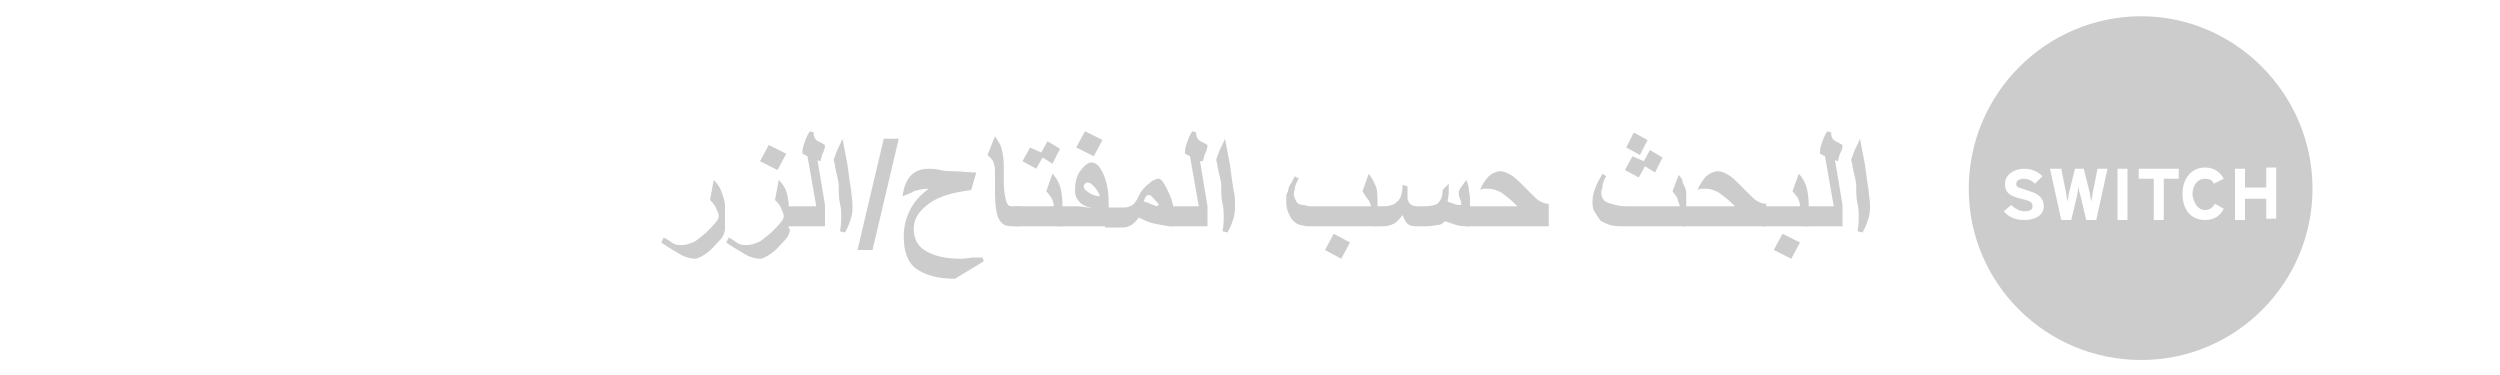 <?xml version="1.0" encoding="utf-8"?>
<!-- Generator: Adobe Illustrator 21.1.0, SVG Export Plug-In . SVG Version: 6.00 Build 0)  -->
<svg version="1.1" id="レイヤー_1" xmlns="http://www.w3.org/2000/svg" xmlns:xlink="http://www.w3.org/1999/xlink" x="0px"
	 y="0px" width="200px" height="30px" viewBox="0 0 200 30" enable-background="new 0 0 200 30" xml:space="preserve">
<path fill="#CCCCCC" d="M171.3,1.3c-7.6,0-13.8,6.2-13.8,13.8c0,7.6,6.2,13.7,13.8,13.7c7.6,0,13.7-6.2,13.7-13.7
	C185,7.5,178.8,1.3,171.3,1.3z M161.9,17.6c-0.7,0-1.3-0.3-1.6-0.7l0.6-0.5c0.3,0.3,0.7,0.5,1,0.5c0.5,0,0.7-0.1,0.7-0.4
	c0-0.3-0.1-0.4-0.9-0.6c-0.8-0.2-1.3-0.4-1.3-1.2c0-0.7,0.7-1.2,1.5-1.2c0.6,0,1.1,0.2,1.5,0.6l-0.6,0.6c-0.3-0.3-0.6-0.4-0.9-0.4
	c-0.4,0-0.6,0.2-0.6,0.4c0,0.3,0.2,0.3,0.8,0.5c0.6,0.2,1.4,0.4,1.4,1.3C163.5,17.1,163,17.6,161.9,17.6z M167.7,17.6h-0.8l-0.5-2.1
	c-0.1-0.2-0.1-0.6-0.1-0.7c0,0.2-0.1,0.5-0.1,0.7l-0.5,2.1h-0.8l-0.9-4.1h0.9l0.4,2c0,0.2,0.1,0.5,0.1,0.7c0-0.2,0.1-0.5,0.1-0.7
	l0.5-2h0.7l0.5,2c0,0.2,0.1,0.5,0.1,0.7c0-0.2,0.1-0.5,0.1-0.7l0.4-2h0.8L167.7,17.6z M170.2,17.6h-0.8v-4.1h0.8V17.6z M174.3,14.3
	h-1.2v3.3h-0.8v-3.3h-1.2v-0.8h3.2L174.3,14.3L174.3,14.3z M176.4,16.8c0.4,0,0.6-0.2,0.8-0.5l0.7,0.4c-0.3,0.6-0.8,0.9-1.5,0.9
	c-1.1,0-1.8-0.8-1.8-2.1c0-1.2,0.7-2.1,1.8-2.1c0.8,0,1.2,0.4,1.5,0.9l-0.8,0.4c-0.1-0.3-0.4-0.4-0.7-0.4c-0.6,0-1,0.5-1,1.3
	C175.5,16.2,175.8,16.8,176.4,16.8z M181.3,17.6v-1.7h-1.7v1.7h-0.8v-4.1h0.8V15h1.7v-1.6h0.8v4.1H181.3z"/>
<g enable-background="new    ">
	<path fill="#CCCCCC" d="M58,18.3c0,0.2-0.1,0.6-0.4,0.9s-0.6,0.7-1,1c-0.4,0.3-0.8,0.5-1,0.5c-0.3,0-0.7-0.1-1.1-0.3
		c-0.3-0.2-0.9-0.5-1.6-1l0.2-0.4c0.4,0.2,0.6,0.4,0.8,0.5s0.4,0.1,0.7,0.1c0.3,0,0.5-0.1,0.8-0.2s0.6-0.4,1.1-0.8
		c0.6-0.6,1-1,1-1.3c0-0.2-0.1-0.4-0.2-0.6c-0.1-0.3-0.3-0.5-0.5-0.7l0.3-1.6c0.3,0.3,0.5,0.6,0.6,0.9S58,16,58,16.5V18.3z"/>
	<path fill="#CCCCCC" d="M63.2,18.3c0,0.2-0.1,0.6-0.4,0.9s-0.6,0.7-1,1c-0.4,0.3-0.8,0.5-1,0.5c-0.3,0-0.7-0.1-1.1-0.3
		c-0.3-0.2-0.9-0.5-1.6-1l0.2-0.4c0.4,0.2,0.6,0.4,0.8,0.5s0.4,0.1,0.7,0.1c0.3,0,0.5-0.1,0.8-0.2s0.6-0.4,1.1-0.8
		c0.6-0.6,1-1,1-1.3c0-0.2-0.1-0.4-0.2-0.6c-0.1-0.3-0.3-0.5-0.5-0.7l0.3-1.6c0.3,0.3,0.5,0.6,0.6,0.9s0.2,0.8,0.2,1.2V18.3z
		 M62.9,12.3l-0.7,1.3l-1.4-0.7l0.7-1.3L62.9,12.3z"/>
	<path fill="#CCCCCC" d="M66,18.1h-3.2v-1.6h2.5l-0.7-4l-0.4-0.2c0-0.2,0-0.5,0.1-0.7c0.1-0.3,0.2-0.7,0.5-1.1l0.3,0.1
		c0,0,0,0.1,0,0.2c0,0.1,0.1,0.3,0.2,0.4c0.1,0.1,0.4,0.2,0.7,0.4c0,0.3-0.1,0.5-0.2,0.7s-0.1,0.5-0.2,0.6l-0.2-0.1l0.6,3.6V18.1z"
		/>
	<path fill="#CCCCCC" d="M68.2,16.4c0,0.3,0,0.7-0.1,1s-0.2,0.7-0.5,1.2l-0.4-0.1c0.1-0.5,0.1-0.9,0.1-1.2c0-0.2,0-0.6-0.1-1
		s-0.1-0.9-0.1-1.4s-0.2-1-0.3-1.6c0-0.2-0.1-0.4-0.1-0.5c0-0.1,0.1-0.3,0.2-0.6s0.3-0.6,0.5-1.1l0.4,2.1c0.1,0.8,0.2,1.5,0.3,2.1
		C68.1,15.6,68.2,16,68.2,16.4z"/>
	<path fill="#CCCCCC" d="M68.6,20l2.1-8.9h1.2L69.8,20H68.6z"/>
	<path fill="#CCCCCC" d="M78.7,20.9l-2.3,1.4c-1.4,0-2.4-0.3-3.1-0.8c-0.7-0.5-1-1.4-1-2.6c0-0.8,0.2-1.5,0.5-2.1s0.8-1.2,1.5-1.7
		c-0.5,0-0.9,0.1-1.2,0.2c-0.1,0.1-0.4,0.2-0.9,0.4c0.2-1.5,0.9-2.2,2.1-2.2c0.2,0,0.5,0,0.9,0.1s0.8,0.1,1.1,0.1
		c0.6,0,1.2,0.1,1.8,0.1l-0.4,1.4c-1.5,0.2-2.6,0.5-3.4,1.1s-1.2,1.2-1.2,2c0,0.8,0.3,1.4,1,1.8s1.6,0.6,2.8,0.6c0,0,0.3,0,0.9-0.1
		c0.3,0,0.6,0,0.8,0L78.7,20.9z"/>
	<path fill="#CCCCCC" d="M81.7,18.1h-0.8c-0.5,0-0.8-0.2-1-0.6c-0.2-0.4-0.3-1.1-0.3-2.1v-1.7c0-0.4-0.1-0.7-0.2-0.9
		c-0.1-0.1-0.2-0.2-0.4-0.4l0.6-1.5c0.2,0.3,0.4,0.6,0.5,0.9c0.1,0.4,0.2,0.8,0.2,1.4v1.2c0,0.8,0.1,1.4,0.2,1.7
		c0.1,0.3,0.2,0.4,0.4,0.4h0.8V18.1z"/>
	<path fill="#CCCCCC" d="M84.9,18.1h-3.7v-1.6h3.1c0-0.3-0.1-0.5-0.2-0.7c-0.1-0.1-0.2-0.3-0.4-0.5l0.5-1.4c0.3,0.3,0.5,0.7,0.6,1
		s0.2,0.9,0.2,1.6V18.1z M84.8,11.9l-0.6,1.2l-0.8-0.5l-0.5,0.9l-1.1-0.6l0.6-1.1l0.9,0.4l0.5-0.9L84.8,11.9z"/>
	<path fill="#CCCCCC" d="M88.8,18.1h-4.3v-1.6h1.1c0.2,0,0.3,0,0.5,0c0.4,0,0.9,0.1,1.5,0.2c-0.6-0.1-1-0.3-1.2-0.5S86,15.7,86,15.3
		c0-0.6,0.1-1.2,0.4-1.6s0.6-0.7,0.9-0.7c0.4,0,0.7,0.3,1,1s0.4,1.5,0.4,2.5V18.1z M88.2,11.2l-0.7,1.3l-1.4-0.7l0.7-1.3L88.2,11.2z
		 M88,15.7c-0.1-0.3-0.3-0.6-0.5-0.8s-0.3-0.3-0.5-0.3c-0.1,0-0.1,0-0.2,0.1s-0.1,0.1-0.1,0.2c0,0.2,0.1,0.3,0.4,0.5
		S87.7,15.7,88,15.7z"/>
	<path fill="#CCCCCC" d="M93.8,18.1c-0.4,0-0.9-0.1-1.4-0.2c-0.5-0.1-0.9-0.3-1.3-0.5c-0.2,0.3-0.5,0.6-0.8,0.7
		c-0.2,0.1-0.4,0.1-0.7,0.1h-1.2v-1.6h1.2c0.4,0,0.6,0,0.8-0.1c0.3-0.1,0.4-0.3,0.6-0.6c0.2-0.5,0.5-0.9,0.9-1.2
		c0.3-0.3,0.6-0.4,0.8-0.4c0.2,0,0.4,0.3,0.7,0.9c0.3,0.6,0.5,1.2,0.5,1.8V18.1z M92.7,16.4c0-0.1-0.1-0.2-0.3-0.4
		c-0.2-0.2-0.3-0.4-0.5-0.4c-0.2,0-0.3,0.2-0.4,0.5c0.2,0.1,0.4,0.1,0.5,0.2c0.3,0.1,0.5,0.2,0.5,0.2C92.7,16.4,92.7,16.4,92.7,16.4
		z"/>
	<path fill="#CCCCCC" d="M96.6,18.1h-3.2v-1.6h2.5l-0.7-4l-0.4-0.2c0-0.2,0-0.5,0.1-0.7c0.1-0.3,0.2-0.7,0.5-1.1l0.3,0.1
		c0,0,0,0.1,0,0.2c0,0.1,0.1,0.3,0.2,0.4c0.1,0.1,0.4,0.2,0.7,0.4c0,0.3-0.1,0.5-0.2,0.7s-0.1,0.5-0.2,0.6L96,12.9l0.6,3.6V18.1z"/>
	<path fill="#CCCCCC" d="M98.8,16.4c0,0.3,0,0.7-0.1,1s-0.2,0.7-0.5,1.2l-0.4-0.1c0.1-0.5,0.1-0.9,0.1-1.2c0-0.2,0-0.6-0.1-1
		s-0.1-0.9-0.1-1.4s-0.2-1-0.3-1.6c0-0.2-0.1-0.4-0.1-0.5c0-0.1,0.1-0.3,0.2-0.6s0.3-0.6,0.5-1.1l0.4,2.1c0.1,0.8,0.2,1.5,0.3,2.1
		C98.8,15.6,98.8,16,98.8,16.4z"/>
	<path fill="#CCCCCC" d="M110.3,18.1h-4.9c-0.5,0-0.8,0-0.9,0s-0.3-0.1-0.5-0.1c-0.3-0.1-0.6-0.3-0.8-0.7s-0.3-0.7-0.3-1.1
		c0-0.2,0-0.3,0-0.4s0-0.3,0.1-0.4c0.1-0.3,0.1-0.5,0.2-0.6s0.2-0.4,0.4-0.7l0.3,0.2c-0.2,0.3-0.3,0.6-0.3,0.7s-0.1,0.4-0.1,0.5
		c0,0.2,0.1,0.4,0.2,0.6s0.3,0.3,0.6,0.3c0.1,0,0.3,0.1,0.5,0.1s0.5,0,0.7,0h4.2c-0.1-0.3-0.2-0.5-0.3-0.6c-0.1-0.1-0.2-0.3-0.4-0.6
		l0.5-1.4c0.3,0.4,0.5,0.8,0.6,1.1c0.1,0.3,0.1,0.8,0.1,1.3V18.1z M108,19.4l-0.7,1.3L106,20l0.7-1.3L108,19.4z"/>
	<path fill="#CCCCCC" d="M117.6,18.1c-0.4,0-0.8,0-1.1-0.1s-0.6-0.2-0.9-0.3c-0.2,0.2-0.4,0.3-0.6,0.3s-0.4,0.1-0.8,0.1h-1
		c-0.3,0-0.5-0.1-0.6-0.2s-0.3-0.4-0.4-0.7c-0.2,0.3-0.5,0.6-0.7,0.7c-0.2,0.1-0.5,0.2-0.8,0.2h-0.8v-1.6h0.8c0.4,0,0.8-0.1,1-0.3
		c0.4-0.3,0.5-0.8,0.5-1.4l0.4,0.1c0,0.1,0,0.3,0,0.4s0,0.3,0,0.5c0,0.2,0.1,0.4,0.2,0.5s0.3,0.2,0.5,0.2h0.7c0.5,0,0.8-0.1,1-0.2
		c0.2-0.2,0.4-0.5,0.4-0.9c0-0.1,0-0.2,0.1-0.3c0,0,0.1-0.1,0.2-0.2l0.2-0.2c0,0.1,0,0.2,0,0.3s0,0.2,0,0.2c0,0.2,0,0.5-0.1,0.9
		c0.1,0.1,0.3,0.1,0.5,0.2s0.4,0.1,0.6,0.1c0-0.1,0-0.3-0.1-0.5s-0.1-0.4-0.1-0.4c0-0.1,0-0.2,0-0.2c0,0,0.1-0.1,0.1-0.2l0.5-0.7
		c0.1,0.2,0.2,0.5,0.2,0.7s0.1,0.5,0.1,0.8V18.1z"/>
	<path fill="#CCCCCC" d="M123.9,18.1h-6.7v-1.6h4.2c-0.5-0.5-0.9-0.8-1.3-1.1c-0.4-0.2-0.7-0.3-1-0.3c-0.1,0-0.2,0-0.3,0
		s-0.2,0-0.4,0.1c0.2-0.5,0.5-0.9,0.7-1.1s0.6-0.4,0.9-0.4c0.3,0,0.5,0.1,0.7,0.2s0.5,0.3,0.8,0.6c0.2,0.2,0.6,0.6,1,1
		c0.3,0.3,0.5,0.5,0.7,0.6s0.4,0.2,0.7,0.2V18.1z"/>
	<path fill="#CCCCCC" d="M135,18.1h-5c-0.5,0-0.9,0-1.2-0.1s-0.5-0.2-0.7-0.3c-0.2-0.2-0.3-0.4-0.5-0.7s-0.2-0.6-0.2-0.9
		c0-0.4,0.1-0.7,0.2-1s0.3-0.7,0.6-1.2l0.3,0.2c-0.2,0.3-0.3,0.6-0.3,0.8s-0.1,0.3-0.1,0.5c0,0.4,0.2,0.7,0.5,0.8s0.8,0.3,1.5,0.3
		h4.3c-0.1-0.3-0.2-0.5-0.2-0.6s-0.2-0.3-0.4-0.6l0.5-1.3c0.2,0.2,0.3,0.4,0.3,0.5s0.1,0.3,0.2,0.5s0.1,0.4,0.1,0.7s0,0.5,0,0.9
		V18.1z M133,12.6l-0.6,1.2l-0.8-0.5l-0.5,0.9l-1.1-0.6l0.6-1.1l0.9,0.4l0.5-0.9L133,12.6z M131.8,11.2l-0.6,1.2l-1.1-0.6l0.6-1.2
		L131.8,11.2z"/>
	<path fill="#CCCCCC" d="M141.3,18.1h-6.7v-1.6h4.2c-0.5-0.5-0.9-0.8-1.3-1.1c-0.4-0.2-0.7-0.3-1-0.3c-0.1,0-0.2,0-0.3,0
		s-0.2,0-0.4,0.1c0.2-0.5,0.5-0.9,0.7-1.1s0.6-0.4,0.9-0.4c0.3,0,0.5,0.1,0.7,0.2s0.5,0.3,0.8,0.6c0.2,0.2,0.6,0.6,1,1
		c0.3,0.3,0.5,0.5,0.7,0.6s0.4,0.2,0.7,0.2V18.1z"/>
	<path fill="#CCCCCC" d="M144.6,18.1h-3.7v-1.6h3.1c0-0.3-0.1-0.5-0.2-0.7c-0.1-0.1-0.2-0.3-0.4-0.5l0.5-1.4c0.3,0.3,0.5,0.7,0.6,1
		s0.2,0.9,0.2,1.6V18.1z M144,19.4l-0.7,1.3l-1.4-0.7l0.7-1.3L144,19.4z"/>
	<path fill="#CCCCCC" d="M147.4,18.1h-3.2v-1.6h2.5l-0.7-4l-0.4-0.2c0-0.2,0-0.5,0.1-0.7c0.1-0.3,0.2-0.7,0.5-1.1l0.3,0.1
		c0,0,0,0.1,0,0.2c0,0.1,0.1,0.3,0.2,0.4c0.1,0.1,0.4,0.2,0.7,0.4c0,0.3-0.1,0.5-0.2,0.7s-0.1,0.5-0.2,0.6l-0.2-0.1l0.6,3.6V18.1z"
		/>
	<path fill="#CCCCCC" d="M149.6,16.4c0,0.3,0,0.7-0.1,1s-0.2,0.7-0.5,1.2l-0.4-0.1c0.1-0.5,0.1-0.9,0.1-1.2c0-0.2,0-0.6-0.1-1
		s-0.1-0.9-0.1-1.4s-0.2-1-0.3-1.6c0-0.2-0.1-0.4-0.1-0.5c0-0.1,0.1-0.3,0.2-0.6s0.3-0.6,0.5-1.1l0.4,2.1c0.1,0.8,0.2,1.5,0.3,2.1
		C149.5,15.6,149.6,16,149.6,16.4z"/>
</g>
</svg>

